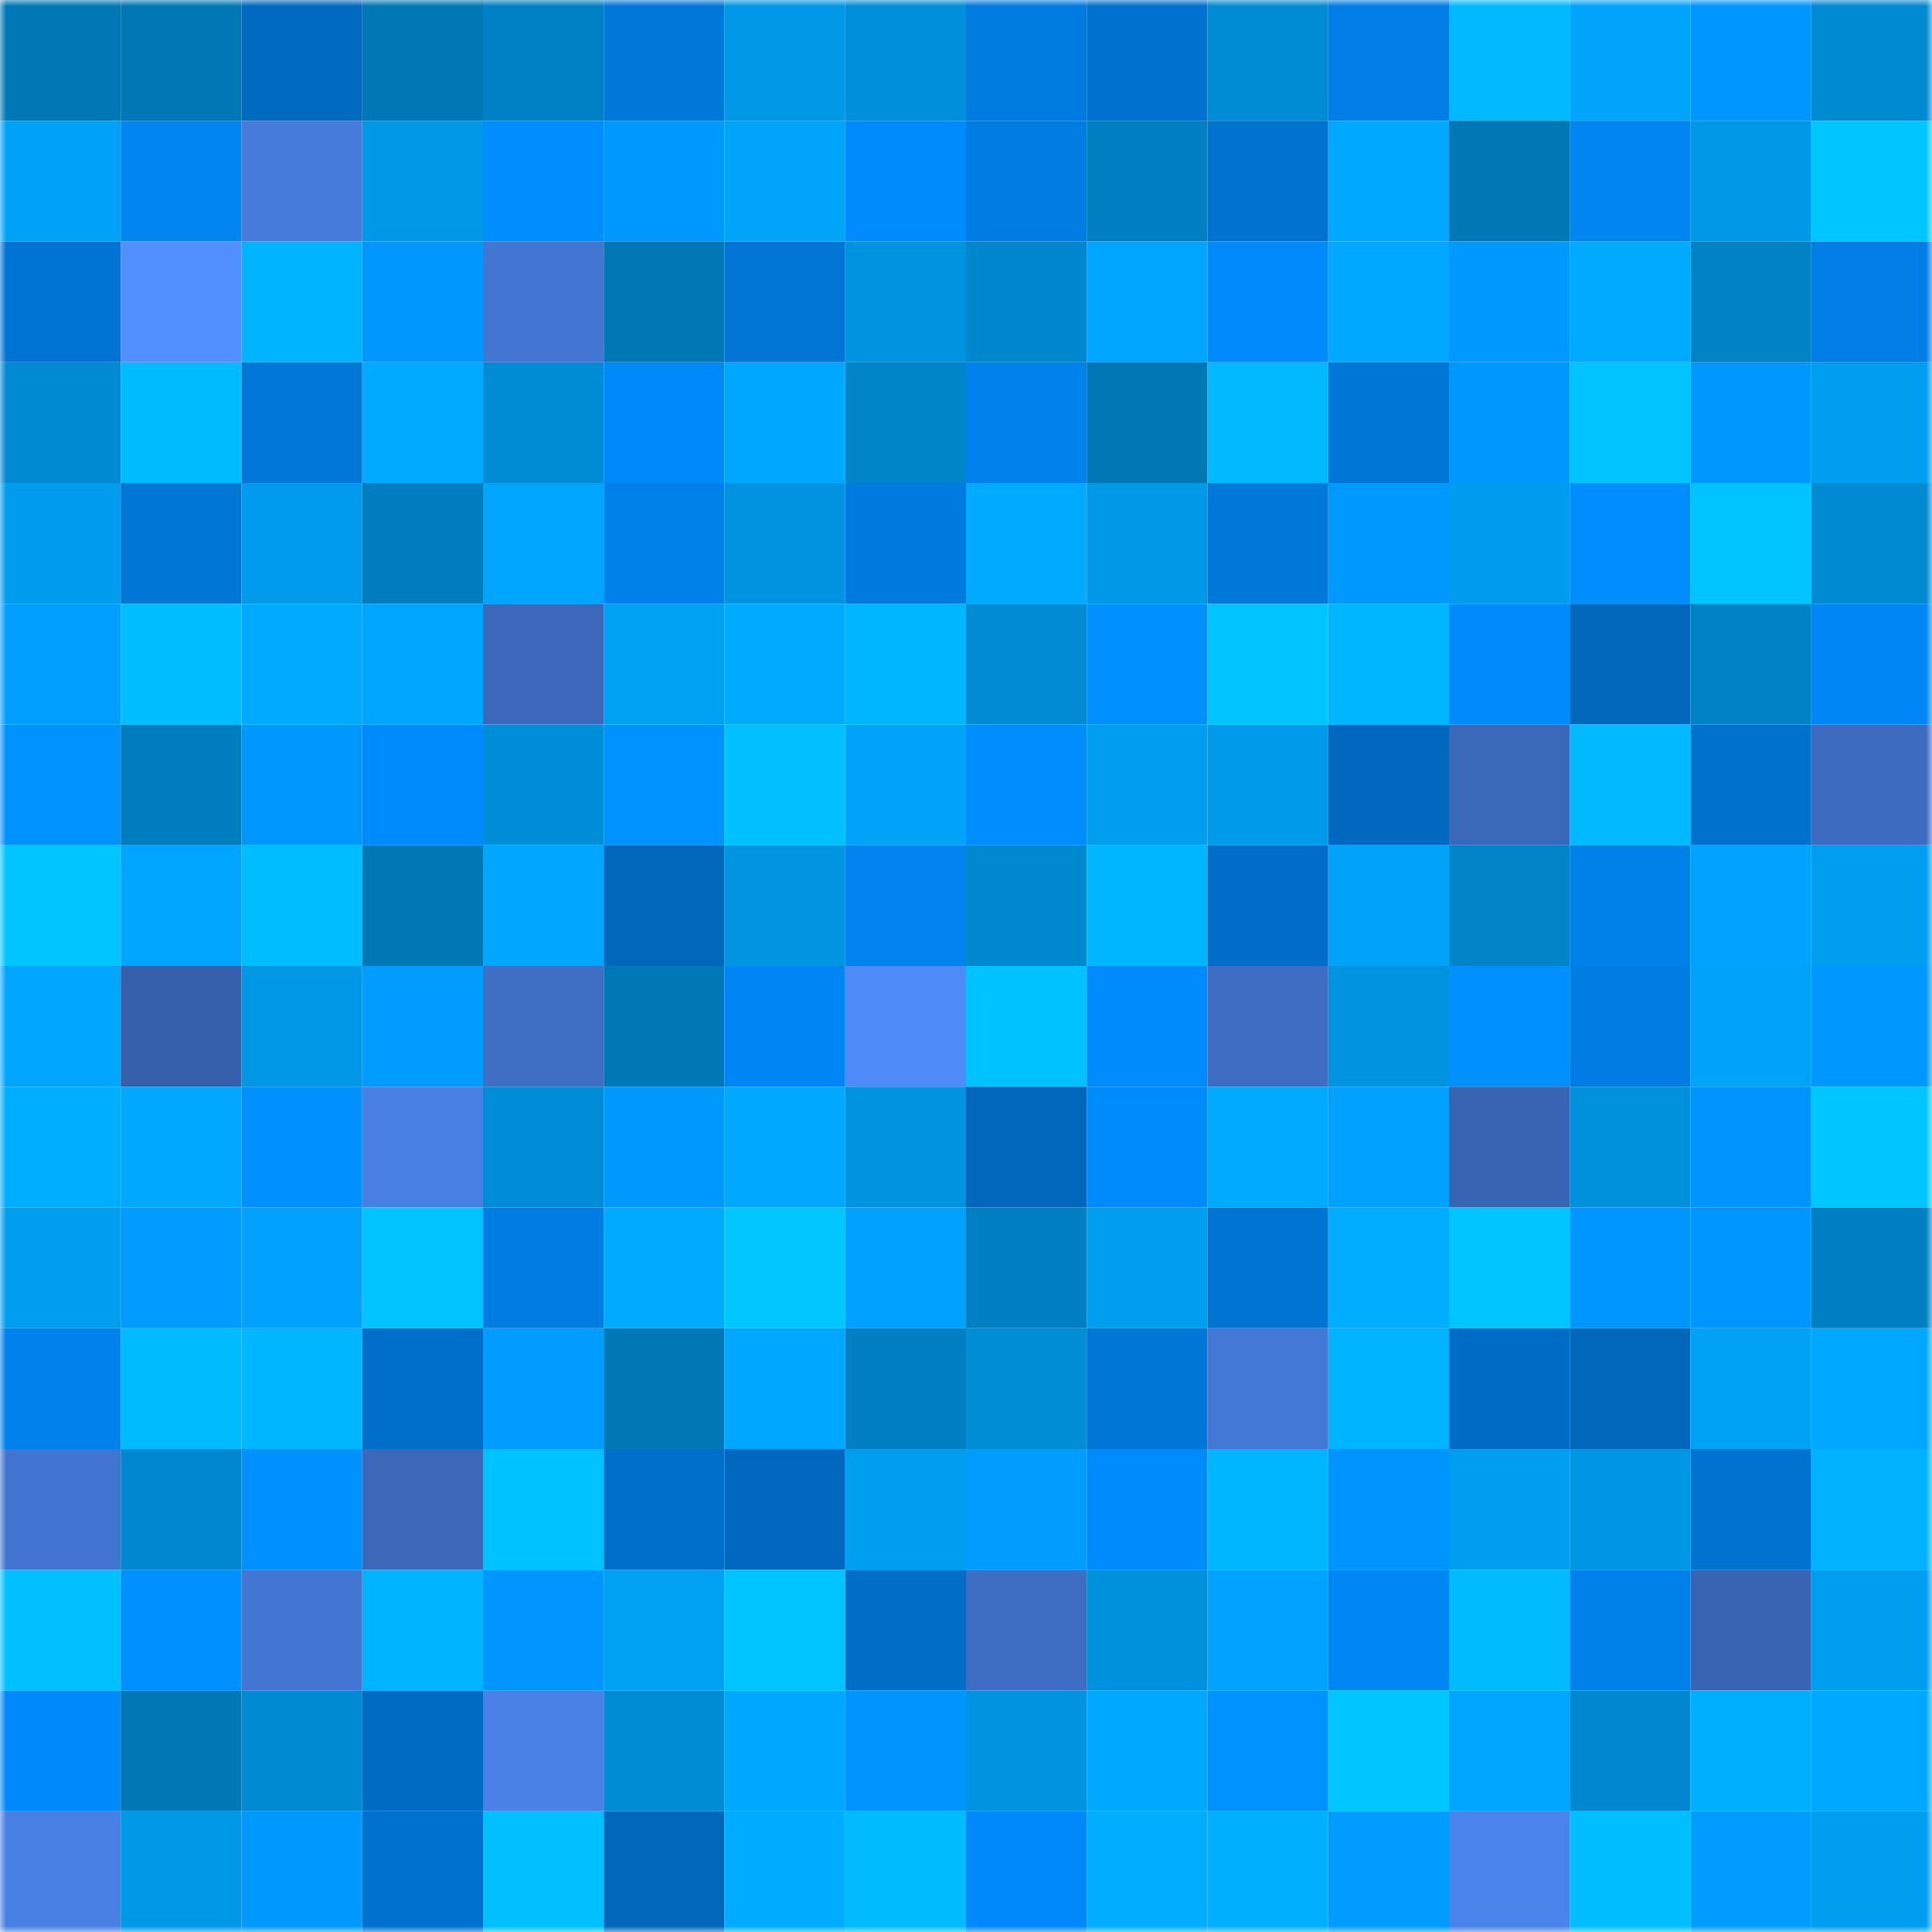 <svg viewBox="0 0 160 160" fill="none" role="img" xmlns="http://www.w3.org/2000/svg" width="240" height="240" name="ens%2Cjbxcn.eth"><mask id="1723329292" mask-type="alpha" maskUnits="userSpaceOnUse" x="0" y="0" width="160" height="160"><rect width="160" height="160" fill="#FFFFFF"></rect></mask><g mask="url(#1723329292)"><rect x="0" y="0" width="10" height="10" fill="#0078b6"></rect><rect x="10" y="0" width="10" height="10" fill="#0078b6"></rect><rect x="20" y="0" width="10" height="10" fill="#006ac1"></rect><rect x="30" y="0" width="10" height="10" fill="#0078b6"></rect><rect x="40" y="0" width="10" height="10" fill="#0081c5"></rect><rect x="50" y="0" width="10" height="10" fill="#0078da"></rect><rect x="60" y="0" width="10" height="10" fill="#0098e7"></rect><rect x="70" y="0" width="10" height="10" fill="#008fd9"></rect><rect x="80" y="0" width="10" height="10" fill="#007be0"></rect><rect x="90" y="0" width="10" height="10" fill="#0071ce"></rect><rect x="100" y="0" width="10" height="10" fill="#008cd4"></rect><rect x="110" y="0" width="10" height="10" fill="#007ee6"></rect><rect x="120" y="0" width="10" height="10" fill="#00b9ff"></rect><rect x="130" y="0" width="10" height="10" fill="#00a5fb"></rect><rect x="140" y="0" width="10" height="10" fill="#0096ff"></rect><rect x="150" y="0" width="10" height="10" fill="#008ad1"></rect><rect x="0" y="10" width="10" height="10" fill="#00a2f7"></rect><rect x="10" y="10" width="10" height="10" fill="#0085f1"></rect><rect x="20" y="10" width="10" height="10" fill="#467bdc"></rect><rect x="30" y="10" width="10" height="10" fill="#0099e8"></rect><rect x="40" y="10" width="10" height="10" fill="#008eff"></rect><rect x="50" y="10" width="10" height="10" fill="#009aff"></rect><rect x="60" y="10" width="10" height="10" fill="#00a4f9"></rect><rect x="70" y="10" width="10" height="10" fill="#008bfd"></rect><rect x="80" y="10" width="10" height="10" fill="#007de3"></rect><rect x="90" y="10" width="10" height="10" fill="#0080c2"></rect><rect x="100" y="10" width="10" height="10" fill="#0073d1"></rect><rect x="110" y="10" width="10" height="10" fill="#00a9ff"></rect><rect x="120" y="10" width="10" height="10" fill="#0078b6"></rect><rect x="130" y="10" width="10" height="10" fill="#0085f1"></rect><rect x="140" y="10" width="10" height="10" fill="#0098e7"></rect><rect x="150" y="10" width="10" height="10" fill="#00c6ff"></rect><rect x="0" y="20" width="10" height="10" fill="#0074d4"></rect><rect x="10" y="20" width="10" height="10" fill="#518fff"></rect><rect x="20" y="20" width="10" height="10" fill="#00b4ff"></rect><rect x="30" y="20" width="10" height="10" fill="#0098ff"></rect><rect x="40" y="20" width="10" height="10" fill="#4376d3"></rect><rect x="50" y="20" width="10" height="10" fill="#0078b6"></rect><rect x="60" y="20" width="10" height="10" fill="#0075d5"></rect><rect x="70" y="20" width="10" height="10" fill="#0094e0"></rect><rect x="80" y="20" width="10" height="10" fill="#0086cc"></rect><rect x="90" y="20" width="10" height="10" fill="#00a5ff"></rect><rect x="100" y="20" width="10" height="10" fill="#008afc"></rect><rect x="110" y="20" width="10" height="10" fill="#00a8ff"></rect><rect x="120" y="20" width="10" height="10" fill="#0099ff"></rect><rect x="130" y="20" width="10" height="10" fill="#00aaff"></rect><rect x="140" y="20" width="10" height="10" fill="#0082c5"></rect><rect x="150" y="20" width="10" height="10" fill="#007ee6"></rect><rect x="0" y="30" width="10" height="10" fill="#008ad1"></rect><rect x="10" y="30" width="10" height="10" fill="#00bcff"></rect><rect x="20" y="30" width="10" height="10" fill="#0077d9"></rect><rect x="30" y="30" width="10" height="10" fill="#00aaff"></rect><rect x="40" y="30" width="10" height="10" fill="#008cd4"></rect><rect x="50" y="30" width="10" height="10" fill="#0089f9"></rect><rect x="60" y="30" width="10" height="10" fill="#00a7ff"></rect><rect x="70" y="30" width="10" height="10" fill="#0085c9"></rect><rect x="80" y="30" width="10" height="10" fill="#0082ed"></rect><rect x="90" y="30" width="10" height="10" fill="#0078b6"></rect><rect x="100" y="30" width="10" height="10" fill="#00b9ff"></rect><rect x="110" y="30" width="10" height="10" fill="#0076d6"></rect><rect x="120" y="30" width="10" height="10" fill="#0097ff"></rect><rect x="130" y="30" width="10" height="10" fill="#00c3ff"></rect><rect x="140" y="30" width="10" height="10" fill="#0097ff"></rect><rect x="150" y="30" width="10" height="10" fill="#009eef"></rect><rect x="0" y="40" width="10" height="10" fill="#009ced"></rect><rect x="10" y="40" width="10" height="10" fill="#0076d6"></rect><rect x="20" y="40" width="10" height="10" fill="#009bec"></rect><rect x="30" y="40" width="10" height="10" fill="#007dbe"></rect><rect x="40" y="40" width="10" height="10" fill="#00a5ff"></rect><rect x="50" y="40" width="10" height="10" fill="#0081ea"></rect><rect x="60" y="40" width="10" height="10" fill="#0093e0"></rect><rect x="70" y="40" width="10" height="10" fill="#007ade"></rect><rect x="80" y="40" width="10" height="10" fill="#00aaff"></rect><rect x="90" y="40" width="10" height="10" fill="#0099e8"></rect><rect x="100" y="40" width="10" height="10" fill="#0078da"></rect><rect x="110" y="40" width="10" height="10" fill="#009aff"></rect><rect x="120" y="40" width="10" height="10" fill="#009ced"></rect><rect x="130" y="40" width="10" height="10" fill="#008dff"></rect><rect x="140" y="40" width="10" height="10" fill="#00c4ff"></rect><rect x="150" y="40" width="10" height="10" fill="#008ad1"></rect><rect x="0" y="50" width="10" height="10" fill="#009fff"></rect><rect x="10" y="50" width="10" height="10" fill="#00beff"></rect><rect x="20" y="50" width="10" height="10" fill="#00aaff"></rect><rect x="30" y="50" width="10" height="10" fill="#00a5ff"></rect><rect x="40" y="50" width="10" height="10" fill="#3b68ba"></rect><rect x="50" y="50" width="10" height="10" fill="#00a0f3"></rect><rect x="60" y="50" width="10" height="10" fill="#00aaff"></rect><rect x="70" y="50" width="10" height="10" fill="#00b7ff"></rect><rect x="80" y="50" width="10" height="10" fill="#008bd4"></rect><rect x="90" y="50" width="10" height="10" fill="#0090ff"></rect><rect x="100" y="50" width="10" height="10" fill="#00c3ff"></rect><rect x="110" y="50" width="10" height="10" fill="#00b7ff"></rect><rect x="120" y="50" width="10" height="10" fill="#008afa"></rect><rect x="130" y="50" width="10" height="10" fill="#0067bb"></rect><rect x="140" y="50" width="10" height="10" fill="#0082c5"></rect><rect x="150" y="50" width="10" height="10" fill="#0087f5"></rect><rect x="0" y="60" width="10" height="10" fill="#0092ff"></rect><rect x="10" y="60" width="10" height="10" fill="#007dbe"></rect><rect x="20" y="60" width="10" height="10" fill="#0097ff"></rect><rect x="30" y="60" width="10" height="10" fill="#008bfd"></rect><rect x="40" y="60" width="10" height="10" fill="#008ed8"></rect><rect x="50" y="60" width="10" height="10" fill="#0092ff"></rect><rect x="60" y="60" width="10" height="10" fill="#00c0ff"></rect><rect x="70" y="60" width="10" height="10" fill="#00a3f7"></rect><rect x="80" y="60" width="10" height="10" fill="#008eff"></rect><rect x="90" y="60" width="10" height="10" fill="#009eef"></rect><rect x="100" y="60" width="10" height="10" fill="#009aea"></rect><rect x="110" y="60" width="10" height="10" fill="#0069bf"></rect><rect x="120" y="60" width="10" height="10" fill="#3b69ba"></rect><rect x="130" y="60" width="10" height="10" fill="#00b9ff"></rect><rect x="140" y="60" width="10" height="10" fill="#0071cd"></rect><rect x="150" y="60" width="10" height="10" fill="#3d6bc0"></rect><rect x="0" y="70" width="10" height="10" fill="#00c5ff"></rect><rect x="10" y="70" width="10" height="10" fill="#00a5ff"></rect><rect x="20" y="70" width="10" height="10" fill="#00bdff"></rect><rect x="30" y="70" width="10" height="10" fill="#0078b6"></rect><rect x="40" y="70" width="10" height="10" fill="#00a6ff"></rect><rect x="50" y="70" width="10" height="10" fill="#0067bb"></rect><rect x="60" y="70" width="10" height="10" fill="#0094e1"></rect><rect x="70" y="70" width="10" height="10" fill="#0083ee"></rect><rect x="80" y="70" width="10" height="10" fill="#0088ce"></rect><rect x="90" y="70" width="10" height="10" fill="#00b7ff"></rect><rect x="100" y="70" width="10" height="10" fill="#006ec8"></rect><rect x="110" y="70" width="10" height="10" fill="#00a3f7"></rect><rect x="120" y="70" width="10" height="10" fill="#0084c8"></rect><rect x="130" y="70" width="10" height="10" fill="#0081ea"></rect><rect x="140" y="70" width="10" height="10" fill="#00a4ff"></rect><rect x="150" y="70" width="10" height="10" fill="#009eef"></rect><rect x="0" y="80" width="10" height="10" fill="#00a6ff"></rect><rect x="10" y="80" width="10" height="10" fill="#3660ab"></rect><rect x="20" y="80" width="10" height="10" fill="#0098e6"></rect><rect x="30" y="80" width="10" height="10" fill="#009cff"></rect><rect x="40" y="80" width="10" height="10" fill="#3f6ec5"></rect><rect x="50" y="80" width="10" height="10" fill="#0078b6"></rect><rect x="60" y="80" width="10" height="10" fill="#0086f4"></rect><rect x="70" y="80" width="10" height="10" fill="#4f8bf8"></rect><rect x="80" y="80" width="10" height="10" fill="#00c2ff"></rect><rect x="90" y="80" width="10" height="10" fill="#008bfd"></rect><rect x="100" y="80" width="10" height="10" fill="#3e6dc3"></rect><rect x="110" y="80" width="10" height="10" fill="#0094e0"></rect><rect x="120" y="80" width="10" height="10" fill="#0090ff"></rect><rect x="130" y="80" width="10" height="10" fill="#007ce2"></rect><rect x="140" y="80" width="10" height="10" fill="#00a3f8"></rect><rect x="150" y="80" width="10" height="10" fill="#0098ff"></rect><rect x="0" y="90" width="10" height="10" fill="#00aeff"></rect><rect x="10" y="90" width="10" height="10" fill="#00a8ff"></rect><rect x="20" y="90" width="10" height="10" fill="#0091ff"></rect><rect x="30" y="90" width="10" height="10" fill="#487fe3"></rect><rect x="40" y="90" width="10" height="10" fill="#008dd7"></rect><rect x="50" y="90" width="10" height="10" fill="#009aff"></rect><rect x="60" y="90" width="10" height="10" fill="#00a8ff"></rect><rect x="70" y="90" width="10" height="10" fill="#0094e0"></rect><rect x="80" y="90" width="10" height="10" fill="#0067bc"></rect><rect x="90" y="90" width="10" height="10" fill="#008bfd"></rect><rect x="100" y="90" width="10" height="10" fill="#00abff"></rect><rect x="110" y="90" width="10" height="10" fill="#00a1ff"></rect><rect x="120" y="90" width="10" height="10" fill="#3964b3"></rect><rect x="130" y="90" width="10" height="10" fill="#0091dc"></rect><rect x="140" y="90" width="10" height="10" fill="#0094ff"></rect><rect x="150" y="90" width="10" height="10" fill="#00c6ff"></rect><rect x="0" y="100" width="10" height="10" fill="#009eef"></rect><rect x="10" y="100" width="10" height="10" fill="#009cff"></rect><rect x="20" y="100" width="10" height="10" fill="#00a1ff"></rect><rect x="30" y="100" width="10" height="10" fill="#00c3ff"></rect><rect x="40" y="100" width="10" height="10" fill="#007de3"></rect><rect x="50" y="100" width="10" height="10" fill="#00aaff"></rect><rect x="60" y="100" width="10" height="10" fill="#00c7ff"></rect><rect x="70" y="100" width="10" height="10" fill="#00a1ff"></rect><rect x="80" y="100" width="10" height="10" fill="#0080c3"></rect><rect x="90" y="100" width="10" height="10" fill="#009eef"></rect><rect x="100" y="100" width="10" height="10" fill="#0074d3"></rect><rect x="110" y="100" width="10" height="10" fill="#00adff"></rect><rect x="120" y="100" width="10" height="10" fill="#00c5ff"></rect><rect x="130" y="100" width="10" height="10" fill="#0096ff"></rect><rect x="140" y="100" width="10" height="10" fill="#0096ff"></rect><rect x="150" y="100" width="10" height="10" fill="#0080c2"></rect><rect x="0" y="110" width="10" height="10" fill="#0081eb"></rect><rect x="10" y="110" width="10" height="10" fill="#00bcff"></rect><rect x="20" y="110" width="10" height="10" fill="#00b6ff"></rect><rect x="30" y="110" width="10" height="10" fill="#006fca"></rect><rect x="40" y="110" width="10" height="10" fill="#009cff"></rect><rect x="50" y="110" width="10" height="10" fill="#0078b6"></rect><rect x="60" y="110" width="10" height="10" fill="#00a7ff"></rect><rect x="70" y="110" width="10" height="10" fill="#0080c2"></rect><rect x="80" y="110" width="10" height="10" fill="#008ed7"></rect><rect x="90" y="110" width="10" height="10" fill="#0076d6"></rect><rect x="100" y="110" width="10" height="10" fill="#4478d6"></rect><rect x="110" y="110" width="10" height="10" fill="#00b4ff"></rect><rect x="120" y="110" width="10" height="10" fill="#006cc5"></rect><rect x="130" y="110" width="10" height="10" fill="#0067bb"></rect><rect x="140" y="110" width="10" height="10" fill="#00a2f6"></rect><rect x="150" y="110" width="10" height="10" fill="#00a9ff"></rect><rect x="0" y="120" width="10" height="10" fill="#4275d1"></rect><rect x="10" y="120" width="10" height="10" fill="#0087cd"></rect><rect x="20" y="120" width="10" height="10" fill="#0091ff"></rect><rect x="30" y="120" width="10" height="10" fill="#3b68b9"></rect><rect x="40" y="120" width="10" height="10" fill="#00c2ff"></rect><rect x="50" y="120" width="10" height="10" fill="#006fca"></rect><rect x="60" y="120" width="10" height="10" fill="#0068be"></rect><rect x="70" y="120" width="10" height="10" fill="#009eef"></rect><rect x="80" y="120" width="10" height="10" fill="#009dff"></rect><rect x="90" y="120" width="10" height="10" fill="#008bfd"></rect><rect x="100" y="120" width="10" height="10" fill="#00b6ff"></rect><rect x="110" y="120" width="10" height="10" fill="#0094ff"></rect><rect x="120" y="120" width="10" height="10" fill="#009eef"></rect><rect x="130" y="120" width="10" height="10" fill="#0096e4"></rect><rect x="140" y="120" width="10" height="10" fill="#0072cf"></rect><rect x="150" y="120" width="10" height="10" fill="#00b2ff"></rect><rect x="0" y="130" width="10" height="10" fill="#00c0ff"></rect><rect x="10" y="130" width="10" height="10" fill="#0090ff"></rect><rect x="20" y="130" width="10" height="10" fill="#4376d2"></rect><rect x="30" y="130" width="10" height="10" fill="#00b4ff"></rect><rect x="40" y="130" width="10" height="10" fill="#0095ff"></rect><rect x="50" y="130" width="10" height="10" fill="#00a0f3"></rect><rect x="60" y="130" width="10" height="10" fill="#00c4ff"></rect><rect x="70" y="130" width="10" height="10" fill="#006dc6"></rect><rect x="80" y="130" width="10" height="10" fill="#3e6ec4"></rect><rect x="90" y="130" width="10" height="10" fill="#0091dc"></rect><rect x="100" y="130" width="10" height="10" fill="#00a3ff"></rect><rect x="110" y="130" width="10" height="10" fill="#0087f5"></rect><rect x="120" y="130" width="10" height="10" fill="#00bcff"></rect><rect x="130" y="130" width="10" height="10" fill="#0081ea"></rect><rect x="140" y="130" width="10" height="10" fill="#3964b3"></rect><rect x="150" y="130" width="10" height="10" fill="#009eef"></rect><rect x="0" y="140" width="10" height="10" fill="#0089fa"></rect><rect x="10" y="140" width="10" height="10" fill="#0078b6"></rect><rect x="20" y="140" width="10" height="10" fill="#008ad2"></rect><rect x="30" y="140" width="10" height="10" fill="#006bc3"></rect><rect x="40" y="140" width="10" height="10" fill="#4981e6"></rect><rect x="50" y="140" width="10" height="10" fill="#008cd5"></rect><rect x="60" y="140" width="10" height="10" fill="#00a7ff"></rect><rect x="70" y="140" width="10" height="10" fill="#0094ff"></rect><rect x="80" y="140" width="10" height="10" fill="#0093e0"></rect><rect x="90" y="140" width="10" height="10" fill="#00a9ff"></rect><rect x="100" y="140" width="10" height="10" fill="#0092ff"></rect><rect x="110" y="140" width="10" height="10" fill="#00c6ff"></rect><rect x="120" y="140" width="10" height="10" fill="#00a5ff"></rect><rect x="130" y="140" width="10" height="10" fill="#0087cd"></rect><rect x="140" y="140" width="10" height="10" fill="#00b0ff"></rect><rect x="150" y="140" width="10" height="10" fill="#00a9ff"></rect><rect x="0" y="150" width="10" height="10" fill="#487fe2"></rect><rect x="10" y="150" width="10" height="10" fill="#0099e8"></rect><rect x="20" y="150" width="10" height="10" fill="#009aff"></rect><rect x="30" y="150" width="10" height="10" fill="#0071ce"></rect><rect x="40" y="150" width="10" height="10" fill="#00c0ff"></rect><rect x="50" y="150" width="10" height="10" fill="#0067bb"></rect><rect x="60" y="150" width="10" height="10" fill="#00acff"></rect><rect x="70" y="150" width="10" height="10" fill="#00bcff"></rect><rect x="80" y="150" width="10" height="10" fill="#0089fa"></rect><rect x="90" y="150" width="10" height="10" fill="#00adff"></rect><rect x="100" y="150" width="10" height="10" fill="#00b0ff"></rect><rect x="110" y="150" width="10" height="10" fill="#009cff"></rect><rect x="120" y="150" width="10" height="10" fill="#4a83e9"></rect><rect x="130" y="150" width="10" height="10" fill="#00beff"></rect><rect x="140" y="150" width="10" height="10" fill="#009cff"></rect><rect x="150" y="150" width="10" height="10" fill="#009eef"></rect></g></svg>